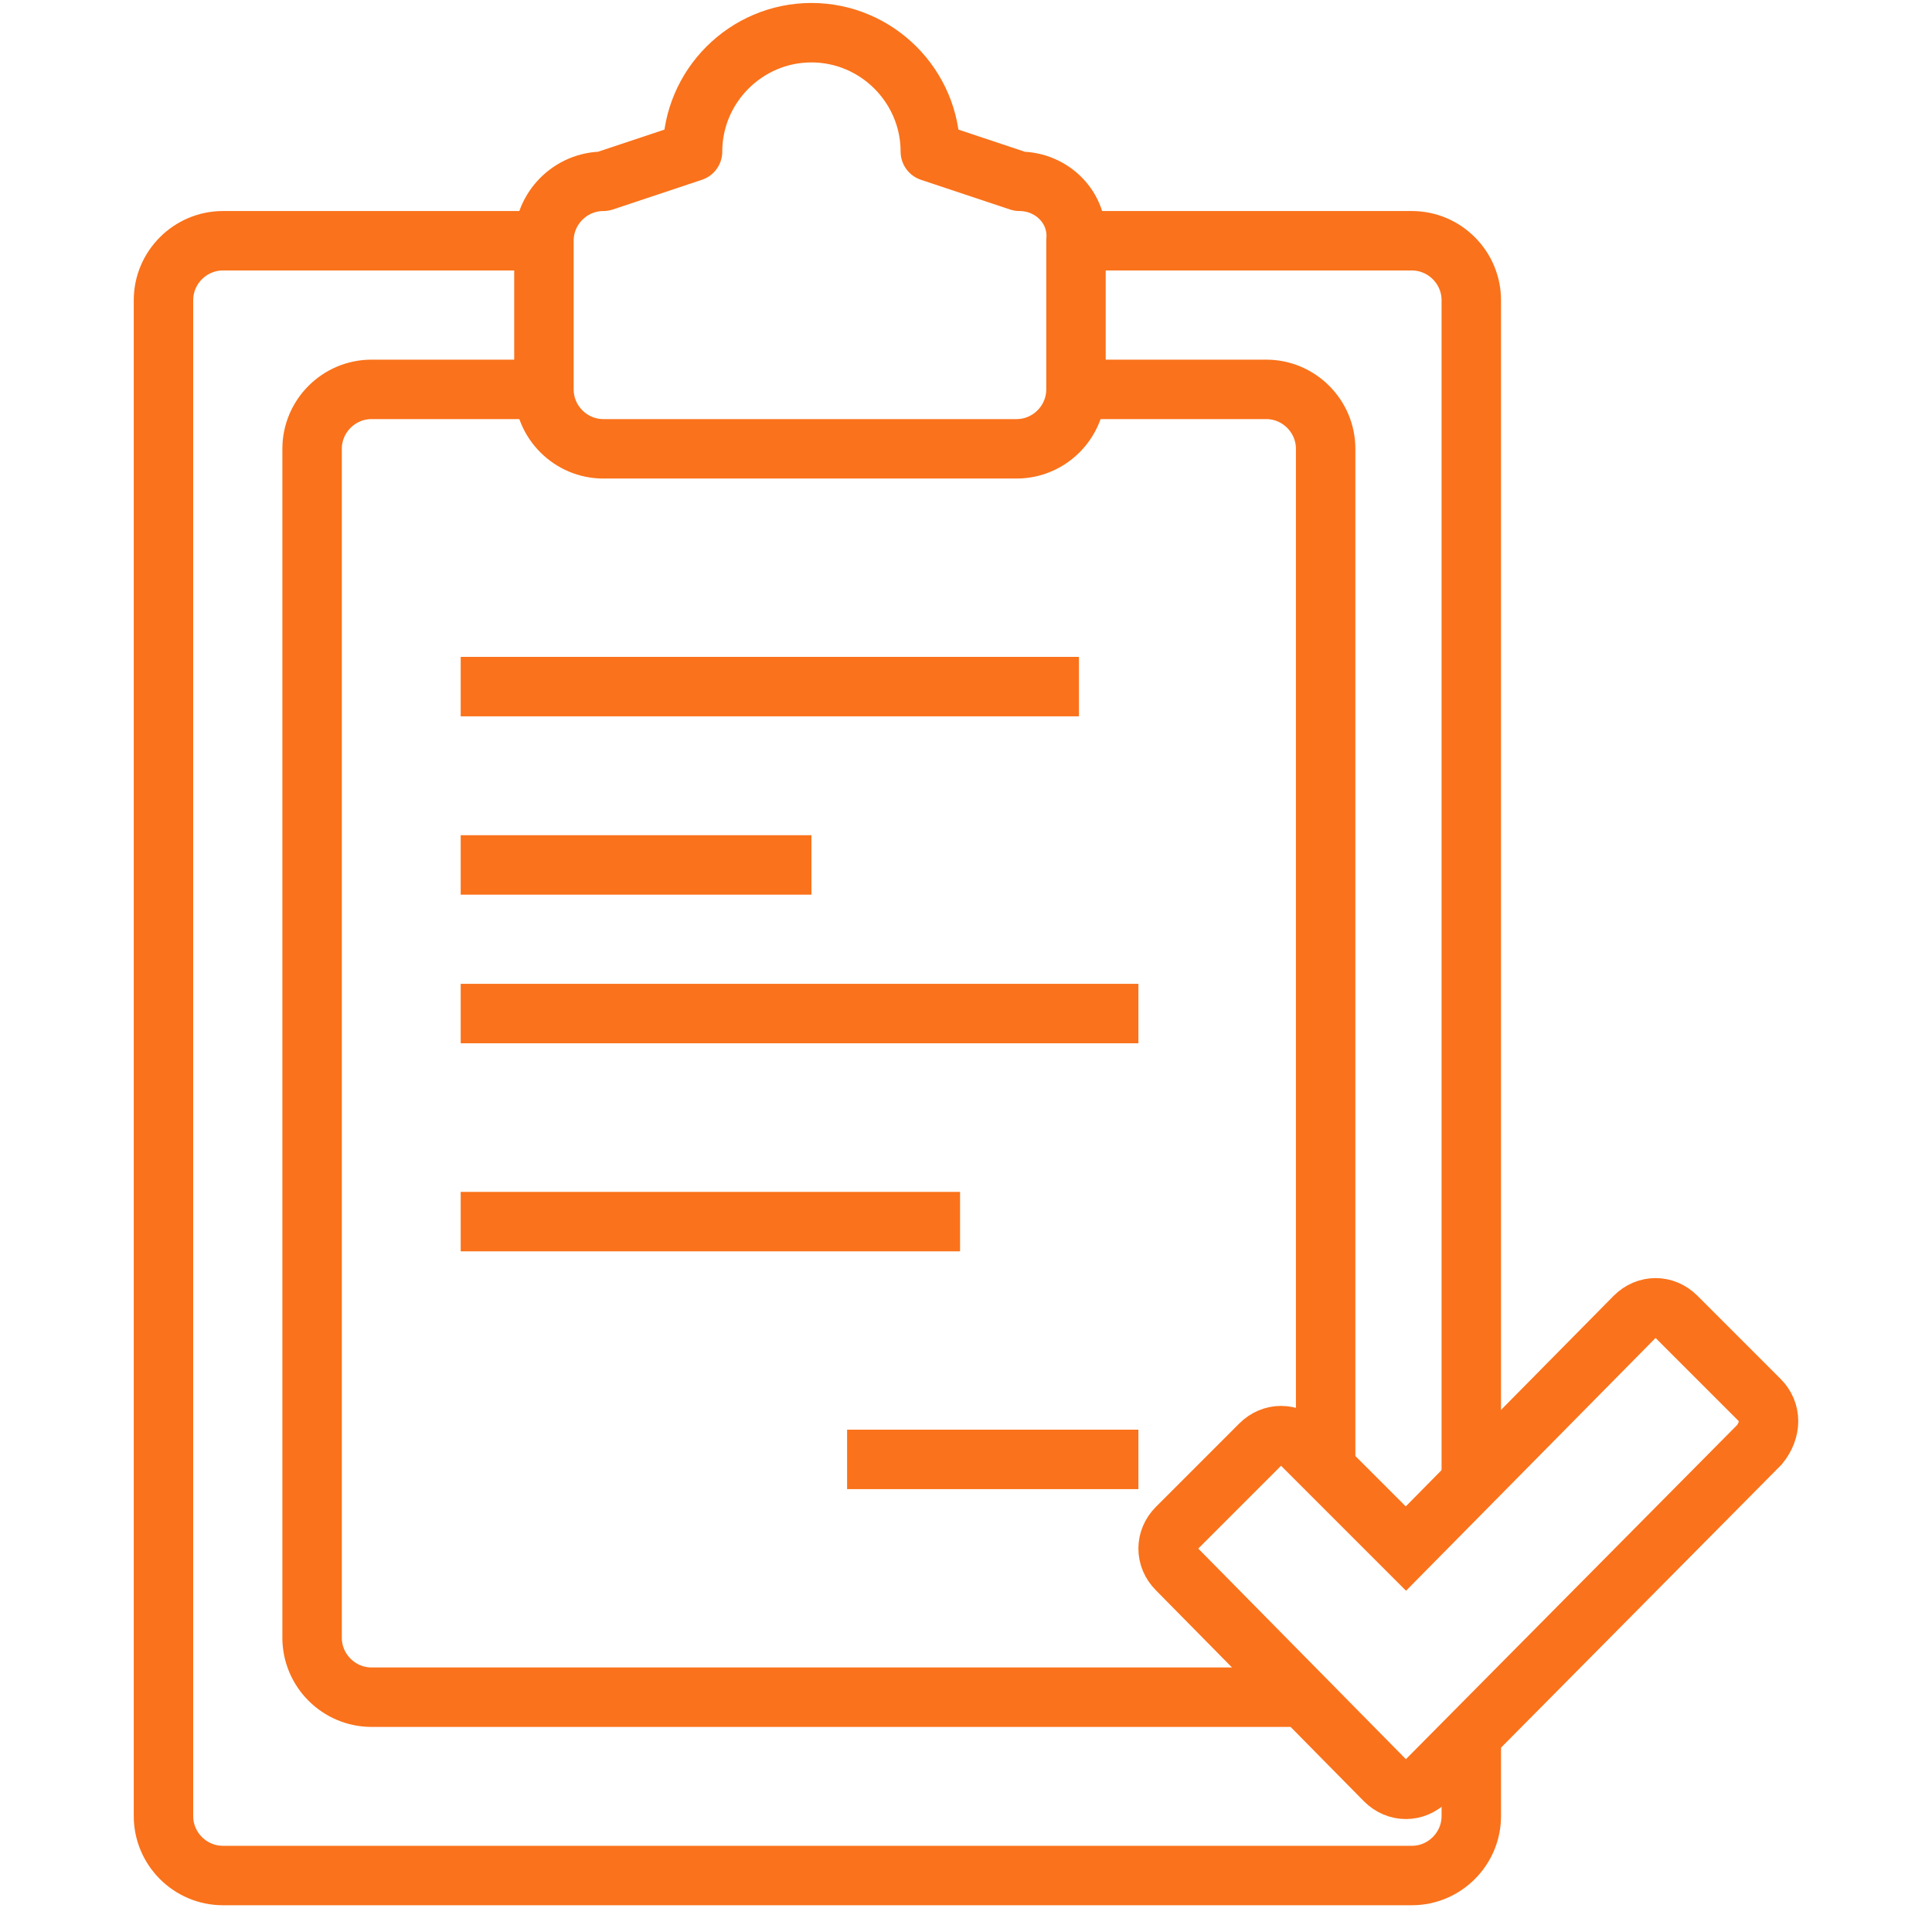 <!DOCTYPE svg PUBLIC "-//W3C//DTD SVG 1.1//EN" "http://www.w3.org/Graphics/SVG/1.1/DTD/svg11.dtd">
<!-- Uploaded to: SVG Repo, www.svgrepo.com, Transformed by: SVG Repo Mixer Tools -->
<svg version="1.1" id="Layer_1" xmlns:sketch="http://www.bohemiancoding.com/sketch/ns" xmlns="http://www.w3.org/2000/svg" xmlns:xlink="http://www.w3.org/1999/xlink" width="80px" height="80px" viewBox="0 0 56 65" enable-background="new 0 0 56 65" xml:space="preserve" fill="#000000">
<g id="SVGRepo_bgCarrier" stroke-width="0"/>
<g id="SVGRepo_tracerCarrier" stroke-linecap="round" stroke-linejoin="round"/>
<g id="SVGRepo_iconCarrier"> <title>Clipboard-checked</title> <desc>Created with Sketch.</desc> <g id="Page-1" sketch:type="MSPage"> <g id="Clipboard-checked" transform="translate(1, 1)" sketch:type="MSLayerGroup"> <g id="Group" sketch:type="MSShapeGroup"> <path id="Shape" fill="none" stroke="#fa721b" stroke-width="2" d="M44,57.1v3c0,1.1-0.9,2-2,2H2c-1.1,0-2-0.9-2-2v-51 c0-1.1,0.9-2,2-2h10.9"/> <path id="Shape_1_" fill="none" stroke="#fa721b" stroke-width="2" d="M30.8,7.1H42c1.1,0,2,0.9,2,2v39.8"/> <path id="Shape_3_" fill="none" stroke="#fa721b" stroke-width="2" d="M38.3,56.1H7c-1.1,0-2-0.9-2-2v-40c0-1.1,0.9-2,2-2h6"/> <path id="Shape_4_" fill="none" stroke="#fa721b" stroke-width="2" d="M30.8,12.1h6.3c1.1,0,2,0.9,2,2v34.2"/> <path id="Shape_2_" fill="none" stroke="#fa721b" stroke-width="2" stroke-linejoin="round" d="M28.8,5.1l-3-1c0-2.2-1.8-4-4-4 s-4,1.8-4,4l-3,1c-1.1,0-2,0.9-2,2v5c0,1.1,0.9,2,2,2h13.9c1.1,0,2-0.9,2-2v-5C30.8,6,29.9,5.1,28.8,5.1L28.8,5.1z"/> <path id="Shape_5_" fill="none" stroke="#fa721b" stroke-width="2" d="M10,22.1h20.8"/> <path id="Shape_6_" fill="none" stroke="#fa721b" stroke-width="2" d="M10,28.1h11.8"/> <path id="Shape_7_" fill="none" stroke="#fa721b" stroke-width="2" d="M10,33.1h22.8"/> <path id="Shape_8_" fill="none" stroke="#fa721b" stroke-width="2" d="M10,40.1h16.8"/> <path id="Shape_9_" fill="none" stroke="#fa721b" stroke-width="2" d="M23,48.1h9.8"/> </g> <path id="Shape_10_" sketch:type="MSShapeGroup" fill="none" stroke="#fa721b" stroke-width="2" d="M53.7,46.1l-2.8-2.8 c-0.4-0.4-1-0.4-1.4,0l-7.7,7.8l-3.5-3.5c-0.4-0.4-1-0.4-1.4,0l-2.8,2.8c-0.4,0.4-0.4,1,0,1.4l7,7.1c0.4,0.4,1,0.4,1.4,0 l11.2-11.3C54.1,47.1,54.1,46.5,53.7,46.1L53.7,46.1z"/> </g> </g> </g>
</svg>